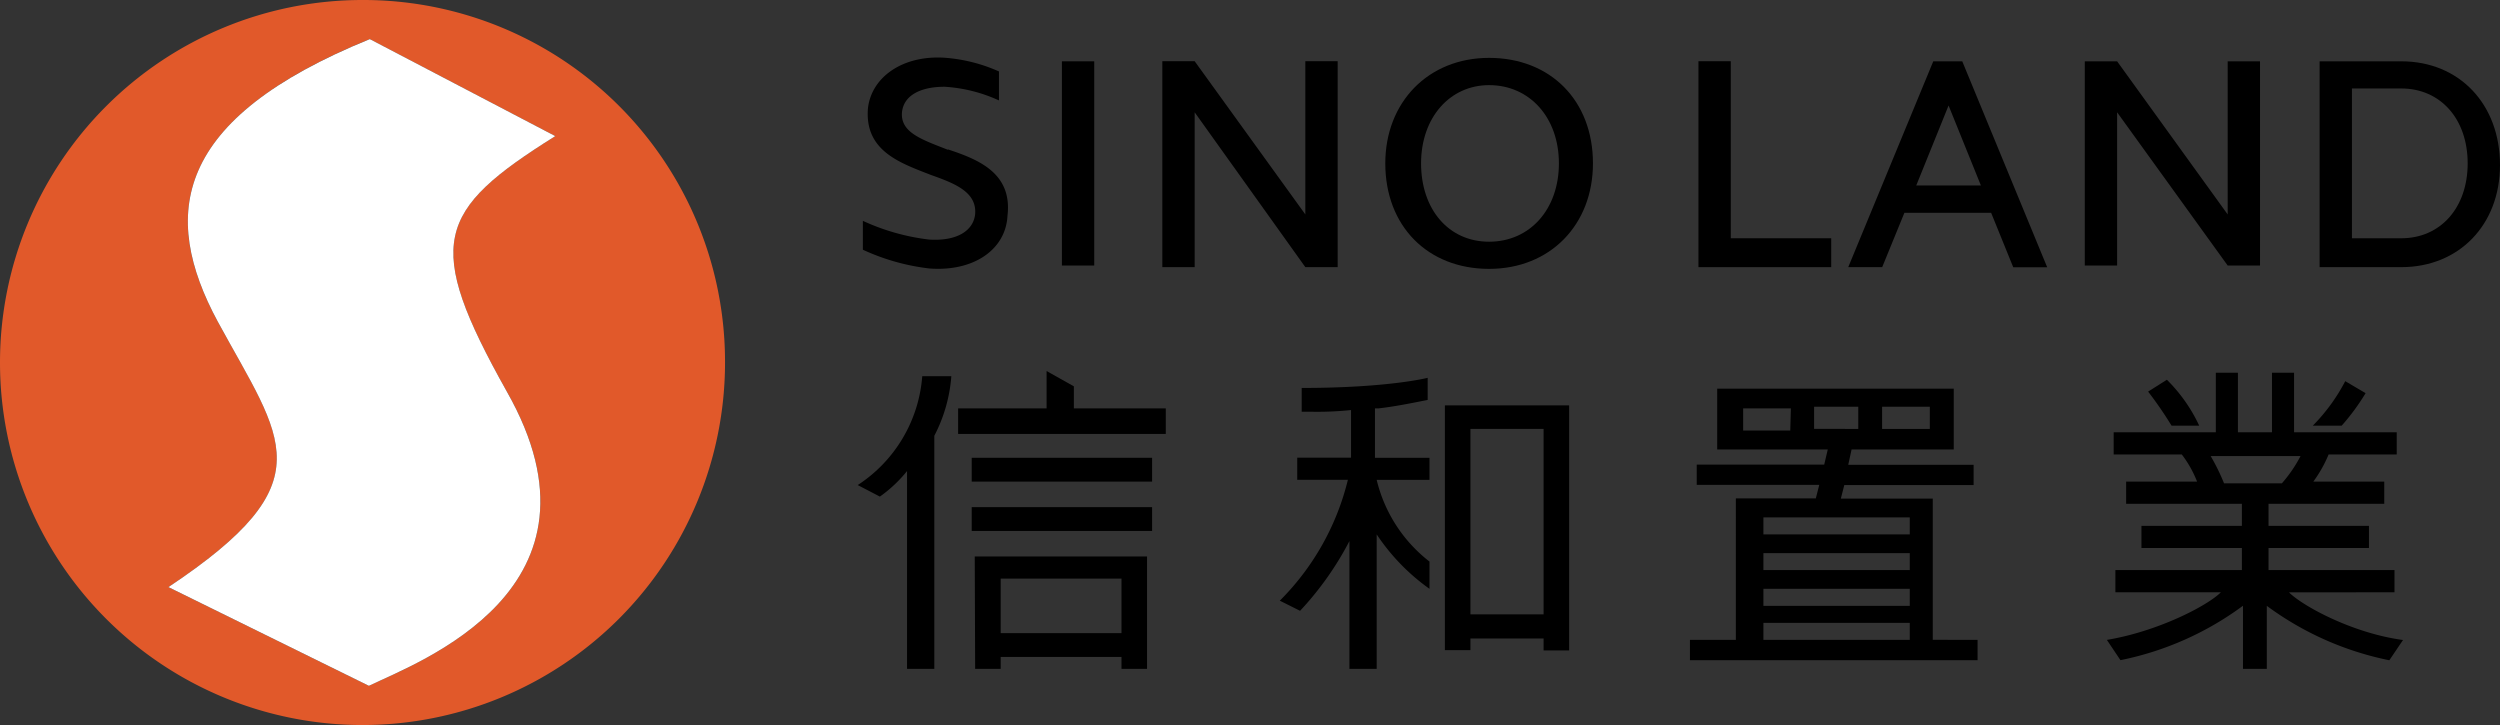 <svg xmlns="http://www.w3.org/2000/svg" viewBox="0 0 246.68 71.54"><rect x="0" y="0" width="246.68" height="71.54" fill="#333333" stroke="none"/><defs><style>.cls-1{fill:#e1592a;}.cls-2{fill:#fff;}</style></defs><g id="Layer_2" data-name="Layer 2"><g id="Layer_1-2" data-name="Layer 1"><path d="M136,40.3c1.51-.17,3.19-.5,4.87-.84V37.28s-3.86,1-12.43,1v2.35h1.18a32.13,32.13,0,0,0,3.69-.17v4.7H128v2.18h5a25.31,25.31,0,0,1-6.55,11.76l-.17.17,2,1h0a30.86,30.86,0,0,0,4.87-6.88V66h2.69V52.73a20.57,20.57,0,0,0,5.21,5.37h0V55.41h0a14.46,14.46,0,0,1-5.21-8.06h5.21V45.17h-5.38V40.3Z"/><path d="M145.09,42.32h7.22v18.3h-7.22Zm-2.52,18.3v3.53h2.52V63h7.22v1.18h2.52V40H142.57Z"/><path d="M84.63,47.86,86.82,49a13.34,13.34,0,0,0,2.68-2.52V66h2.69V43a15.16,15.16,0,0,0,1.68-5.88H91a14.08,14.08,0,0,1-6.38,10.75"/><path d="M98.74,57.09h11.92v5.38H98.74ZM96.22,66h2.52V64.82h11.92V66h2.52V54.91h-17Z"/><rect x="95.88" y="50.04" width="17.8" height="2.35"/><rect x="95.88" y="45.17" width="17.8" height="2.35"/><polygon points="105.96 38.12 103.27 36.61 103.27 40.3 94.54 40.3 94.54 42.82 115.03 42.82 115.03 40.3 105.96 40.3 105.96 38.12"/><path d="M174,61.46h14.44v1.68H174Zm0-3.36h14.44v1.68H174Zm0-3.52h14.44v1.67H174Zm0-3.53h14.44v1.68H174Zm5-10.92h4.36v2.19H179Zm-2.35,2.35H172V40.3h4.71Zm9.06-2.35h4.71v2.19h-4.71Zm5,23V49.2h-9.07l.34-1.34h12.76v-2H182.37l.33-1.51h10.08v-6H169.44v6h10.91L180,45.84H167.42v2h12.09l-.34,1.34h-7.89V63.14h-4.53v2h28.38v-2Z"/><path d="M218.13,45H227a13.6,13.6,0,0,1-1.84,2.69h-5.71A20.4,20.4,0,0,0,218.13,45m18.14,13.44V56.25H223.84V54.07h9.91V51.89h-9.91V49.71h11.42V47.52h-7a12.75,12.75,0,0,0,1.51-2.68h6.72V42.65H226.36V36.78h-2.18v5.87h-3.36V36.78h-2.18v5.87H208.56v2.19h6.72a11,11,0,0,1,1.51,2.68h-7v2.19h11.42v2.18h-9.91v2.18h9.91v2.18H208.73v2.19h10.41c-1.34,1.34-6.21,3.86-11.25,4.7l1.34,2a30.44,30.44,0,0,0,12.09-5.37V66h2.35V59.78a30.5,30.5,0,0,0,12.09,5.37l1.35-2c-5-.67-9.91-3.36-11.25-4.7Z"/><path d="M217,42a15.7,15.7,0,0,0-3.19-4.53l-1.85,1.17A37.76,37.76,0,0,1,214.27,42Z"/><path d="M233.41,38.79l-2-1.18A18.16,18.16,0,0,1,228.21,42h2.85a22.06,22.06,0,0,0,2.35-3.19"/><path d="M146.93,23.85c-4,0-6.71-3.2-6.71-7.73s2.85-7.72,6.71-7.72c4,0,6.89,3.19,6.89,7.72s-2.86,7.73-6.89,7.73m0-18.14c-6,0-10.24,4.37-10.24,10.41,0,6.21,4.2,10.41,10.24,10.41s10.25-4.36,10.25-10.41c0-6.21-4.2-10.41-10.25-10.41"/><rect x="104.78" y="6.05" width="3.19" height="20.15"/><path d="M93.53,14.78h0c-2.52-1-4.7-1.68-4.53-3.7.17-1.68,1.85-2.52,4.2-2.52h0a15,15,0,0,1,5.37,1.35V7.05a16,16,0,0,0-5.2-1.34c-4.2-.34-7.39,1.85-7.73,5-.33,4.2,3.19,5.37,6.21,6.55,2.36.84,4.54,1.68,4.37,3.86-.17,1.68-1.85,2.69-4.53,2.52a21.62,21.62,0,0,1-6.55-1.85v2.85a21.54,21.54,0,0,0,6.55,1.85c4.36.34,7.55-1.85,7.72-5.2.5-4.2-2.85-5.55-5.88-6.55"/><polygon points="128.8 6.04 128.8 21.16 117.88 6.04 114.69 6.04 114.69 26.36 117.88 26.36 117.88 11.08 128.8 26.36 131.99 26.36 131.99 6.04 128.8 6.04"/><polygon points="180.69 23.51 170.78 23.51 170.78 6.04 167.59 6.04 167.59 26.36 180.69 26.36 180.69 23.51"/><path d="M195.46,18.3h-6.38l3.19-7.89ZM193.62,6.05h-2.86l-8.39,20.31h3.35L187.91,21h8.56l2.18,5.37H202Z"/><path d="M219.81,6.05V21.16L208.9,6.05h-3.19V26.2h3.19V11.08L219.81,26.2H223V6.05Zm17.13,17.46h-4.87V8.73h4.87c3.86,0,6.55,3,6.55,7.39s-2.69,7.39-6.55,7.39m0-17.46h-8.06V26.36h8.06c5.71,0,9.74-4.19,9.74-10.07,0-6-4-10.24-9.74-10.24"/><path class="cls-1" d="M50,38.62c11.08,19.48-8.73,26.7-13.6,29.05L16.62,57.93c15.62-10.41,11.26-14.44,4.87-26.19-5.71-10.58-4.36-20,15-27.88l18.3,9.57C43,20.82,41.81,24,50,38.62M35.77,0A35.77,35.77,0,1,0,71.54,35.77,35.69,35.69,0,0,0,35.77,0"/><path class="cls-2" d="M50,38.62c11.08,19.48-8.73,26.7-13.6,29.05L16.62,57.93c15.62-10.41,11.26-14.44,4.87-26.19-5.71-10.58-4.36-20,15-27.88l18.3,9.57C43,20.82,41.81,24,50,38.62"/></g></g></svg>